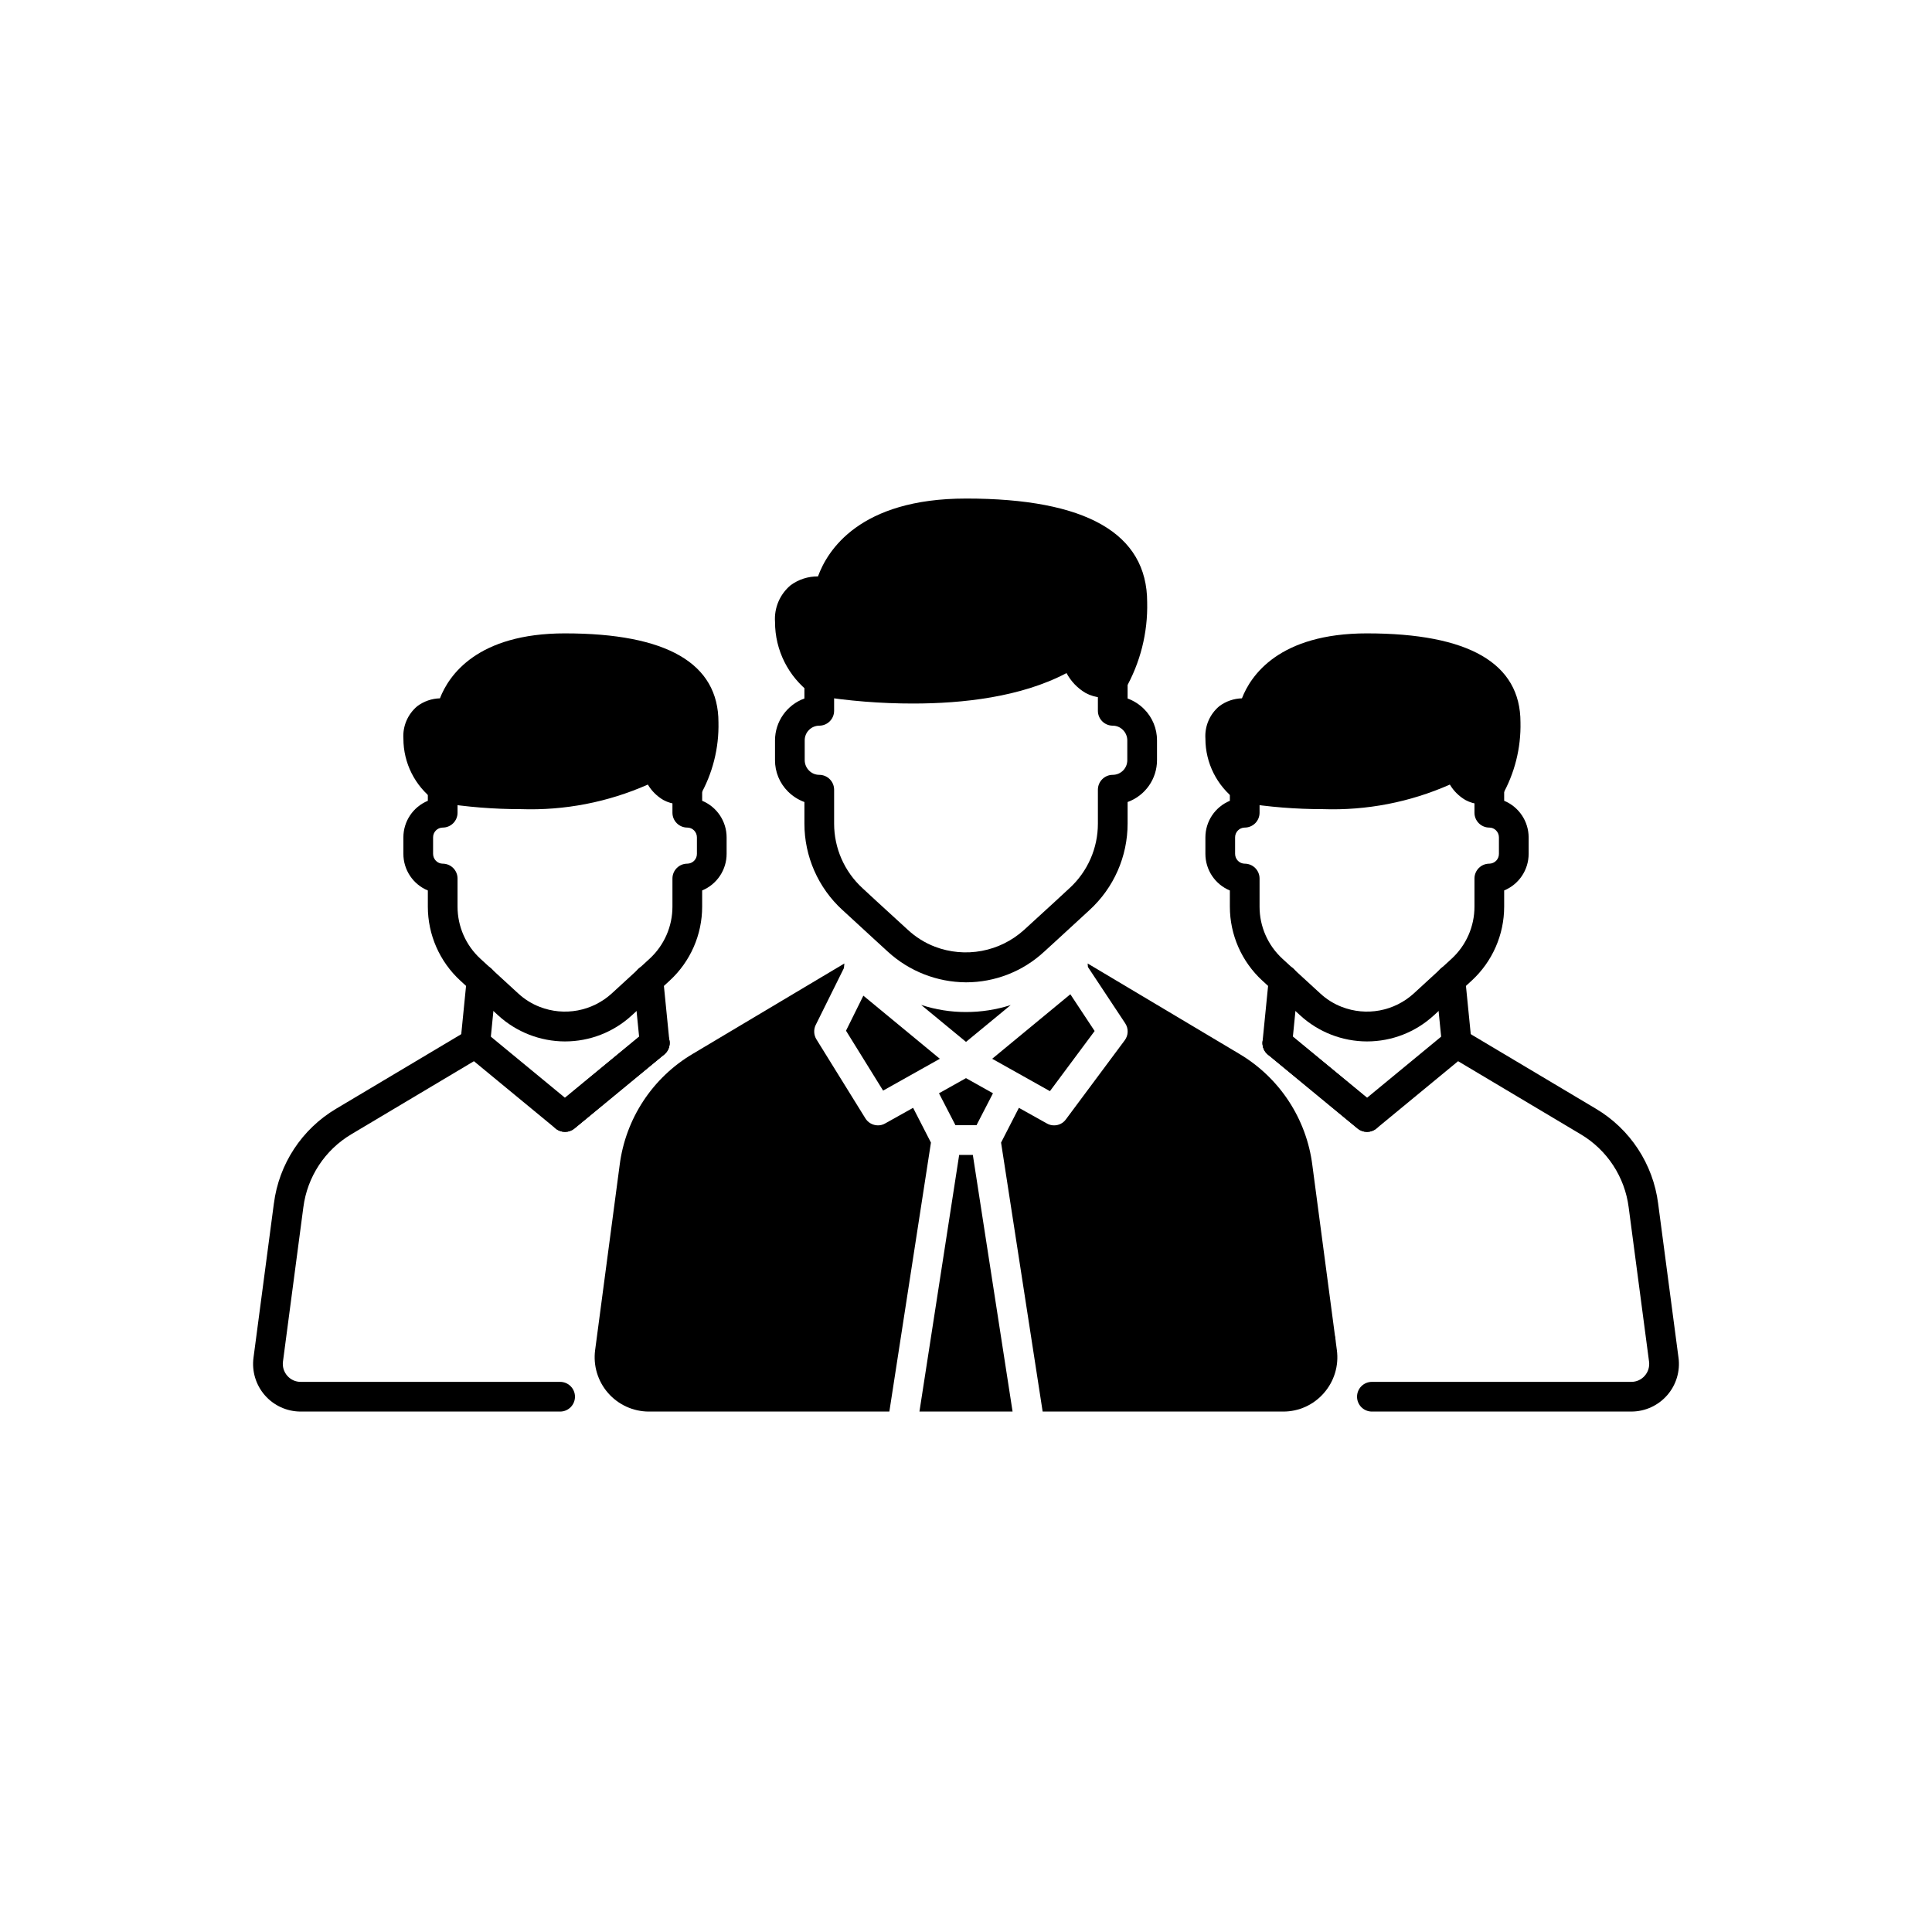 <?xml version="1.0" encoding="UTF-8"?>
<!-- Uploaded to: ICON Repo, www.svgrepo.com, Generator: ICON Repo Mixer Tools -->
<svg fill="#000000" width="800px" height="800px" version="1.1" viewBox="144 144 512 512" xmlns="http://www.w3.org/2000/svg">
 <g>
  <path d="m450.62 340.21v5.234c0 4.973-3.117 9.414-7.793 11.102v5.707c0.004 8.711-3.652 17.023-10.078 22.906l-8.344 7.676-3.699 3.387v-0.004c-5.633 5.219-13.027 8.113-20.703 8.109-7.668-0.039-15.047-2.93-20.703-8.109l-3.699-3.387-8.344-7.676-0.004 0.004c-6.426-5.883-10.082-14.195-10.074-22.906v-5.707c-1.645-0.605-3.133-1.559-4.371-2.797-2.203-2.199-3.438-5.191-3.422-8.305v-5.234c0.008-4.969 3.121-9.402 7.793-11.102v-4.606c0-2.172 1.762-3.934 3.934-3.934 2.176 0 3.938 1.762 3.938 3.934v7.875c-0.008 2.172-1.766 3.93-3.938 3.934-1.027 0.004-2.012 0.418-2.734 1.148-0.727 0.73-1.129 1.723-1.121 2.75v5.234c0 1.035 0.41 2.023 1.141 2.754 0.715 0.734 1.695 1.145 2.715 1.145 2.172 0.004 3.93 1.762 3.938 3.934v8.977c-0.008 6.508 2.719 12.723 7.519 17.121l3.66 3.387 8.383 7.676v-0.004c2.07 1.918 4.488 3.43 7.125 4.449 3.969 1.512 8.277 1.898 12.453 1.113s8.051-2.711 11.199-5.562l8.383-7.676 3.66-3.387 0.004 0.004c4.797-4.398 7.527-10.613 7.516-17.121v-8.977c0.008-2.172 1.766-3.93 3.938-3.934 1.027-0.004 2.012-0.418 2.738-1.148 0.723-0.73 1.125-1.723 1.117-2.75v-5.234c0-1.035-0.41-2.023-1.141-2.754-0.715-0.734-1.691-1.145-2.715-1.145-2.172-0.004-3.93-1.762-3.938-3.934v-7.875c0-2.172 1.762-3.934 3.938-3.934 2.172 0 3.938 1.762 3.938 3.934v4.606c1.641 0.605 3.133 1.559 4.367 2.797 2.203 2.199 3.438 5.191 3.426 8.305z"/>
  <path d="m434.09 417.23-6.438-9.742-20.711 17.098 4.324 2.426 0.004 0.004 0.352 0.195 10.621 5.957z"/>
  <path d="m392.84 433.73 4.367 8.465h5.574l4.367-8.465-7.152-4.012z"/>
  <path d="m398.19 450.07-10.527 68.004h24.68l-10.531-68.004z"/>
  <path d="m368.2 417.15 9.832 15.871 10.277-5.766 0.426-0.238 0.008-0.004 4.32-2.426-20.262-16.723z"/>
  <path d="m390.71 446.8-11.023 71.281h-63.762c-4.141-0.016-8.07-1.812-10.793-4.934-2.719-3.117-3.965-7.258-3.418-11.359l6.496-49.004c1.555-12.312 8.719-23.211 19.406-29.52l40.148-23.93-0.117 1.219-7.477 15.074h-0.004c-0.59 1.223-0.516 2.66 0.195 3.816l12.949 20.898v0.004c0.711 1.168 1.977 1.883 3.344 1.887 0.68 0.008 1.348-0.168 1.93-0.512l7.398-4.133z"/>
  <path d="m494.82 513.2c-2.707 3.106-6.625 4.887-10.746 4.879h-63.762l-11.02-71.281 4.723-9.211 7.398 4.133c0.586 0.344 1.25 0.52 1.93 0.512 1.25 0.012 2.426-0.59 3.148-1.613l15.547-20.898c1.012-1.32 1.074-3.141 0.156-4.527l-9.879-14.918-0.078-0.945 40.148 23.93v0.004c10.684 6.309 17.848 17.207 19.402 29.52l6.496 49.004c0.555 4.125-0.707 8.289-3.465 11.414z"/>
  <path d="m400 276.12c-28.227 0-36.738 13.785-39.227 20.637-2.606-0.027-5.148 0.789-7.246 2.336-2.863 2.391-4.402 6.016-4.137 9.738-0.008 7.469 3.523 14.5 9.52 18.961 0.453 0.301 0.965 0.508 1.504 0.605 8.465 1.371 17.023 2.055 25.598 2.047 12.996 0 28.539-1.68 40.629-8.07 1.168 2.188 2.914 4.012 5.055 5.273 2.598 1.406 5.676 1.625 8.453 0.605 0.828-0.281 1.543-0.828 2.027-1.562 4.016-7.019 6.031-15.008 5.836-23.094 0-18.23-16.156-27.477-48.012-27.477z"/>
  <path d="m576.33 518.08h-68.762c-2.176 0-3.938-1.762-3.938-3.934 0-2.176 1.762-3.938 3.938-3.938h68.762c1.359 0.004 2.656-0.586 3.543-1.617 0.918-1.039 1.332-2.426 1.137-3.797l-5.394-40.832c-1.027-8.07-5.719-15.215-12.715-19.371l-32.492-19.363-21.633 17.836-0.004 0.004c-1.453 1.199-3.551 1.199-5.008 0l-23.773-19.602c-1.656-1.391-1.887-3.856-0.508-5.523 1.375-1.668 3.84-1.914 5.516-0.551l21.27 17.535 21.27-17.535c1.285-1.059 3.094-1.195 4.519-0.344l34.875 20.781c9.07 5.383 15.152 14.645 16.488 25.105l5.391 40.816h0.004c0.492 3.609-0.598 7.254-2.992 9.996-2.391 2.746-5.852 4.324-9.492 4.332z"/>
  <path d="m506.27 443.96c-0.91 0-1.797-0.316-2.5-0.902l-23.773-19.602v0.004c-1.66-1.391-1.887-3.856-0.512-5.523 1.375-1.668 3.84-1.914 5.519-0.551l23.773 19.602c1.281 1.055 1.762 2.805 1.199 4.367s-2.043 2.606-3.707 2.606z"/>
  <path d="m530.04 424.35c-2.023-0.004-3.711-1.535-3.914-3.547l-1.664-16.719c-0.117-1.047 0.191-2.094 0.852-2.91 0.66-0.82 1.625-1.34 2.672-1.441 1.047-0.105 2.09 0.215 2.902 0.883 0.809 0.672 1.316 1.641 1.406 2.688l1.664 16.719c0.113 1.109-0.25 2.211-1 3.035-0.746 0.824-1.805 1.293-2.918 1.293z"/>
  <path d="m482.51 424.35c-1.113 0-2.176-0.469-2.922-1.293-0.746-0.824-1.109-1.926-1-3.035l1.664-16.719c0.094-1.047 0.602-2.016 1.41-2.688 0.809-0.668 1.855-0.988 2.902-0.883 1.047 0.102 2.008 0.621 2.668 1.441 0.664 0.816 0.969 1.863 0.852 2.91l-1.664 16.719c-0.199 2.012-1.891 3.543-3.91 3.547z"/>
  <path d="m506.27 419.99c-6.559-0.012-12.875-2.477-17.707-6.906l-10.035-9.211h-0.004c-5.481-5.043-8.598-12.148-8.598-19.598v-4.289c-3.926-1.625-6.484-5.457-6.484-9.707v-4.359c0-4.246 2.559-8.074 6.484-9.699v-3.379c0-2.172 1.762-3.934 3.934-3.934 2.176 0 3.938 1.762 3.938 3.934v6.543c0 1.043-0.414 2.043-1.152 2.781s-1.742 1.152-2.785 1.152c-1.422 0.02-2.559 1.184-2.547 2.602v4.359c0 0.695 0.273 1.359 0.762 1.852 0.473 0.477 1.113 0.75 1.785 0.75 1.043 0 2.047 0.414 2.785 1.152 0.738 0.738 1.152 1.738 1.152 2.785v7.457-0.004c-0.004 5.242 2.188 10.242 6.047 13.793l10.051 9.227v-0.004c1.664 1.543 3.609 2.754 5.727 3.566 3.191 1.23 6.66 1.551 10.02 0.922 3.363-0.629 6.481-2.184 9.008-4.484l10.047-9.223c3.859-3.551 6.055-8.555 6.051-13.797v-7.453c0-2.172 1.762-3.938 3.934-3.938 1.422-0.016 2.562-1.18 2.547-2.602v-4.359c0.004-0.691-0.27-1.359-0.758-1.852-0.473-0.48-1.113-0.75-1.789-0.75-2.172 0-3.934-1.766-3.934-3.938v-6.539c0-2.172 1.762-3.934 3.934-3.934 2.176 0 3.938 1.762 3.938 3.934v3.375c3.922 1.629 6.481 5.457 6.484 9.703v4.359c0 4.246-2.559 8.074-6.484 9.699v4.297-0.004c0 7.449-3.121 14.559-8.602 19.602l-10.043 9.219v-0.004c-4.824 4.445-11.145 6.906-17.703 6.902z"/>
  <path d="m493.99 503.22c-1.043 0.004-2.043-0.41-2.781-1.145-0.738-0.734-1.156-1.73-1.156-2.773v-0.039c0.008-1.59 0.973-3.019 2.441-3.625 1.473-0.602 3.164-0.262 4.285 0.867 1.121 1.129 1.453 2.82 0.844 4.285-0.609 1.469-2.043 2.426-3.633 2.426z"/>
  <path d="m506.27 311.85c-23.34 0-30.812 11.203-33.141 17.211v0.004c-2.16 0.055-4.25 0.777-5.981 2.066-2.551 2.117-3.926 5.328-3.703 8.633 0 6.441 3.047 12.504 8.219 16.348 0.453 0.301 0.969 0.508 1.508 0.605 7.082 1.148 14.246 1.719 21.418 1.715 11.562 0.395 23.062-1.832 33.637-6.512 1.008 1.699 2.434 3.109 4.141 4.102 2.328 1.254 5.082 1.457 7.57 0.551 0.832-0.281 1.543-0.828 2.027-1.562 3.414-5.957 5.137-12.738 4.977-19.605 0-15.629-13.684-23.555-40.672-23.555z"/>
  <path d="m292.43 518.08h-68.762c-3.641-0.008-7.106-1.586-9.496-4.336s-3.481-6.398-2.984-10.008l5.391-40.805 0.004 0.004c1.336-10.461 7.418-19.723 16.488-25.105l34.875-20.781c1.426-0.852 3.234-0.715 4.516 0.344l21.27 17.535 21.27-17.535c0.805-0.676 1.844-1 2.887-0.902 1.047 0.098 2.008 0.605 2.676 1.414 0.668 0.812 0.984 1.852 0.879 2.894-0.102 1.047-0.621 2.004-1.434 2.664l-23.773 19.602c-1.453 1.199-3.555 1.199-5.008 0l-21.637-17.836-32.492 19.363c-6.996 4.156-11.684 11.301-12.715 19.371l-5.394 40.82c-0.195 1.375 0.219 2.766 1.137 3.809 0.891 1.031 2.184 1.621 3.543 1.617h68.762c2.176 0 3.938 1.762 3.938 3.938 0 2.172-1.762 3.934-3.938 3.934z"/>
  <path d="m293.73 443.96c-1.66 0-3.141-1.043-3.703-2.606s-0.082-3.312 1.199-4.367l23.773-19.602c0.805-0.676 1.844-1 2.887-0.902 1.047 0.098 2.008 0.605 2.676 1.414 0.668 0.812 0.984 1.852 0.879 2.894-0.102 1.047-0.621 2.004-1.434 2.664l-23.773 19.602c-0.703 0.586-1.59 0.902-2.504 0.902z"/>
  <path d="m317.49 424.35c-2.023-0.004-3.715-1.535-3.914-3.547l-1.664-16.719c-0.117-1.047 0.188-2.094 0.852-2.91 0.66-0.82 1.621-1.34 2.668-1.441 1.047-0.105 2.094 0.215 2.902 0.883 0.809 0.672 1.316 1.641 1.41 2.688l1.664 16.719c0.109 1.109-0.254 2.211-1 3.035-0.746 0.824-1.809 1.293-2.922 1.293z"/>
  <path d="m269.96 424.35c-1.109 0-2.172-0.469-2.918-1.293-0.75-0.824-1.113-1.926-1-3.035l1.664-16.719c0.09-1.047 0.598-2.016 1.41-2.688 0.809-0.668 1.852-0.988 2.898-0.883 1.047 0.102 2.012 0.621 2.672 1.441 0.66 0.816 0.969 1.863 0.852 2.91l-1.664 16.719c-0.199 2.012-1.891 3.543-3.914 3.547z"/>
  <path d="m293.73 419.99c-6.559-0.012-12.875-2.477-17.711-6.906l-10.035-9.211c-5.481-5.043-8.602-12.148-8.602-19.598v-4.289c-3.926-1.625-6.484-5.457-6.481-9.707v-4.359c-0.004-4.246 2.555-8.074 6.481-9.699v-3.379c0-2.172 1.762-3.934 3.938-3.934 2.172 0 3.934 1.762 3.934 3.934v6.543c0 1.043-0.414 2.043-1.152 2.781-0.738 0.738-1.738 1.152-2.781 1.152-1.422 0.02-2.562 1.184-2.547 2.602v4.359c0 0.695 0.273 1.359 0.762 1.852 0.469 0.477 1.113 0.75 1.785 0.75 1.043 0 2.043 0.414 2.781 1.152 0.738 0.738 1.152 1.738 1.152 2.785v7.457-0.004c0 5.242 2.191 10.242 6.047 13.793l10.051 9.227v-0.004c1.668 1.543 3.613 2.754 5.731 3.566 3.188 1.23 6.66 1.551 10.02 0.922s6.477-2.184 9.004-4.484l10.051-9.223c3.856-3.551 6.051-8.555 6.047-13.797v-7.453c0-2.172 1.766-3.938 3.938-3.938 1.422-0.016 2.562-1.18 2.547-2.602v-4.359c0.004-0.691-0.27-1.359-0.758-1.852-0.473-0.48-1.117-0.75-1.789-0.75-2.172 0-3.938-1.766-3.938-3.938v-6.539c0-2.172 1.766-3.934 3.938-3.934 2.176 0 3.938 1.762 3.938 3.934v3.375c3.922 1.629 6.481 5.457 6.481 9.703v4.359c0 4.246-2.559 8.074-6.481 9.699v4.297-0.004c0 7.449-3.121 14.559-8.605 19.602l-10.043 9.219v-0.004c-4.824 4.445-11.141 6.906-17.699 6.902z"/>
  <path d="m293.73 311.85c-23.34 0-30.812 11.203-33.141 17.211v0.004c-2.16 0.055-4.25 0.777-5.984 2.066-2.547 2.117-3.926 5.328-3.699 8.633 0 6.441 3.047 12.504 8.215 16.348 0.457 0.301 0.969 0.508 1.508 0.605 7.082 1.148 14.246 1.719 21.422 1.715 11.559 0.395 23.059-1.832 33.637-6.512 1.004 1.699 2.43 3.109 4.137 4.102 2.332 1.254 5.086 1.457 7.57 0.551 0.832-0.281 1.547-0.828 2.027-1.562 3.418-5.957 5.137-12.738 4.977-19.605 0-15.629-13.684-23.555-40.668-23.555z"/>
  <path d="m411.85 410.35-11.848 9.762-11.887-9.801c3.836 1.258 7.848 1.898 11.887 1.887 4.019 0.004 8.016-0.621 11.848-1.848z"/>
 </g>
</svg>